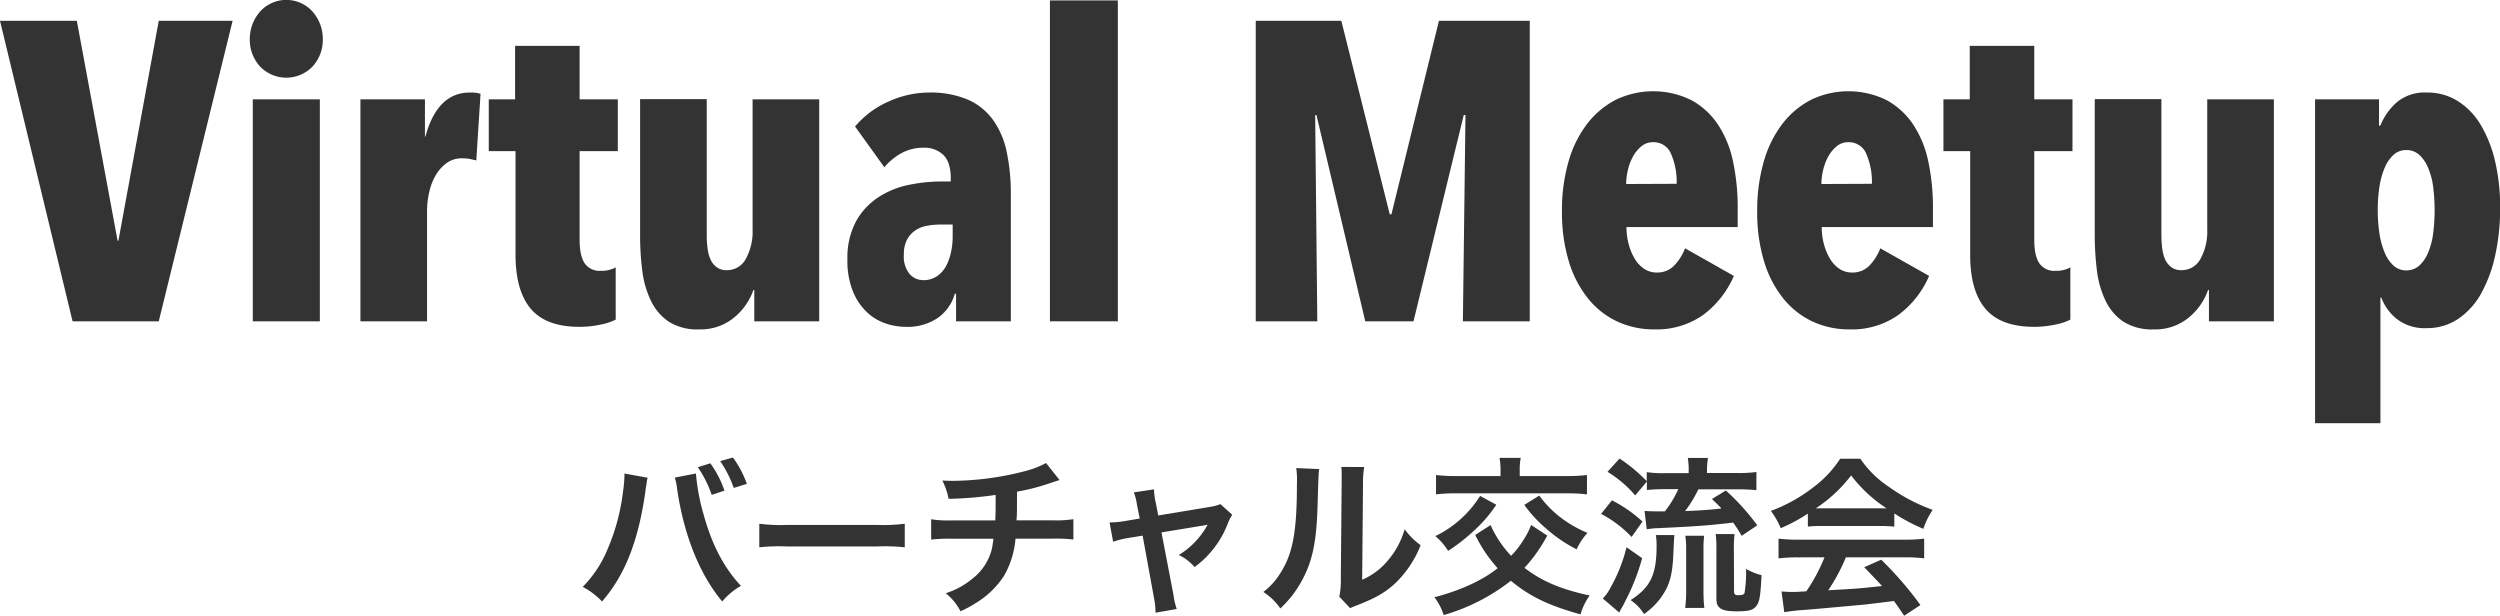 <svg id="request" xmlns="http://www.w3.org/2000/svg" width="588.97" height="145.06" viewBox="0 0 588.97 145.06"><defs><style>.cls-1{fill:#333;}</style></defs><path class="cls-1" d="M37.4,75.7H17.1L0,4.9H18.1l9.6,51.8h.2L37.4,4.9H54.8Z"/><path class="cls-1" d="M76.05,9.2a9.28,9.28,0,0,1-2.4,6.45,8.58,8.58,0,0,1-12.4,0,9.28,9.28,0,0,1-2.4-6.45,9.72,9.72,0,0,1,2.4-6.45,8.32,8.32,0,0,1,12.4,0,9.93,9.93,0,0,1,1.75,2.9A9.65,9.65,0,0,1,76.05,9.2ZM59.55,75.7V23.4h15.8V75.7Z"/><path class="cls-1" d="M84.91,23.4h15.2v8.8h.1q2.81-10.4,10.5-10.4c.53,0,1,0,1.3.05a7.17,7.17,0,0,1,1.2.25l-1,15.7c-.54-.13-1-.25-1.55-.35a9.66,9.66,0,0,0-1.85-.15,5.93,5.93,0,0,0-3.5,1.05,9.24,9.24,0,0,0-2.55,2.75,13.39,13.39,0,0,0-1.6,4,19.94,19.94,0,0,0-.55,4.7V75.7H84.91Z"/><path class="cls-1" d="M141.35,76.5a23.71,23.71,0,0,1-4.8.5q-7.91,0-11.5-4.25T121.45,60V35.6h-6.3V23.4h6.2V10.8h15.2V23.4h9V35.6h-9V56.47c0,2.55.4,4.4,1.2,5.57a4.25,4.25,0,0,0,3.8,1.76,7,7,0,0,0,3.5-.8V75.3A13.92,13.92,0,0,1,141.35,76.5Z"/><path class="cls-1" d="M177.7,75.7V68.3h-.2a14.6,14.6,0,0,1-4.6,6.55,12.41,12.41,0,0,1-8.2,2.75,12.55,12.55,0,0,1-7.2-1.85,12.39,12.39,0,0,1-4.2-5,22.57,22.57,0,0,1-2-7.1,65.63,65.63,0,0,1-.5-8.3v-32h15.7v32a23.19,23.19,0,0,0,.2,3.2,8.88,8.88,0,0,0,.7,2.6,4.48,4.48,0,0,0,1.45,1.8,3.81,3.81,0,0,0,2.35.7,5,5,0,0,0,4.5-2.65,13.39,13.39,0,0,0,1.6-6.95V23.4H193V75.7Z"/><path class="cls-1" d="M224.94,69.2A10.37,10.37,0,0,1,221,74.85,12.71,12.71,0,0,1,213.34,77a14.87,14.87,0,0,1-4.7-.8,12,12,0,0,1-4.4-2.65,13.89,13.89,0,0,1-3.3-4.9,19.22,19.22,0,0,1-1.3-7.55,18.13,18.13,0,0,1,2-8.9,15.93,15.93,0,0,1,5.1-5.6,20.43,20.43,0,0,1,7.15-3,38.55,38.55,0,0,1,8.1-.85h2V42c0-2.53-.59-4.37-1.75-5.5a6.41,6.41,0,0,0-4.65-1.7,10.59,10.59,0,0,0-5.25,1.3,14.46,14.46,0,0,0-4,3.3l-6.9-9.6a21.68,21.68,0,0,1,7.95-5.9,23.17,23.17,0,0,1,9.45-2.1,22.6,22.6,0,0,1,9,1.6,14.55,14.55,0,0,1,6,4.7,19.88,19.88,0,0,1,3.3,7.55,47.47,47.47,0,0,1,1,10.25V75.7h-12.9V69.2Zm-.5-16.3h-2.8a17.77,17.77,0,0,0-3.3.3,6.94,6.94,0,0,0-2.8,1.15,6,6,0,0,0-1.9,2.2,7.43,7.43,0,0,0-.7,3.45,6.51,6.51,0,0,0,1.35,4.55A4.27,4.27,0,0,0,217.54,66a5.55,5.55,0,0,0,3.15-.9,6.66,6.66,0,0,0,2.15-2.35,12.38,12.38,0,0,0,1.2-3.3,17.66,17.66,0,0,0,.4-3.65Z"/><path class="cls-1" d="M247.35,75.7V.1h16V75.7Z"/><path class="cls-1" d="M344.64,75.7l.61-48.6h-.41L333,75.7H321.64l-11.5-48.6h-.3l.5,48.6h-14.5V4.9H316l11.41,45.6h.39L339,4.9h21.39V75.7Z"/><path class="cls-1" d="M383.18,53.5a15.47,15.47,0,0,0,.55,4.15,13.39,13.39,0,0,0,1.45,3.4,7.35,7.35,0,0,0,2.2,2.3,5.18,5.18,0,0,0,2.9.85,5.49,5.49,0,0,0,4.2-1.7,12.26,12.26,0,0,0,2.5-4l11.5,6.5a22.51,22.51,0,0,1-7.25,9.2,19,19,0,0,1-11.55,3.4,20.42,20.42,0,0,1-8.55-1.8,19.36,19.36,0,0,1-6.9-5.35,25.78,25.78,0,0,1-4.6-8.75,39.74,39.74,0,0,1-1.65-12,41.16,41.16,0,0,1,1.55-11.65,26.57,26.57,0,0,1,4.4-8.9,20.22,20.22,0,0,1,6.75-5.65,20.34,20.34,0,0,1,17.8.1,17.75,17.75,0,0,1,6.25,5.75,24.75,24.75,0,0,1,3.55,8.7,51.54,51.54,0,0,1,1.1,11.05v4.4ZM395,43.3a16.57,16.57,0,0,0-1.3-7,4.42,4.42,0,0,0-4.3-2.8,4.22,4.22,0,0,0-2.75,1,8.34,8.34,0,0,0-1.95,2.4,12.47,12.47,0,0,0-1.2,3.2,15.08,15.08,0,0,0-.4,3.25Z"/><path class="cls-1" d="M429.18,53.5a15.47,15.47,0,0,0,.55,4.15,13.39,13.39,0,0,0,1.45,3.4,7.35,7.35,0,0,0,2.2,2.3,5.18,5.18,0,0,0,2.9.85,5.49,5.49,0,0,0,4.2-1.7,12.26,12.26,0,0,0,2.5-4l11.5,6.5a22.51,22.51,0,0,1-7.25,9.2,19,19,0,0,1-11.55,3.4,20.42,20.42,0,0,1-8.55-1.8,19.36,19.36,0,0,1-6.9-5.35,25.78,25.78,0,0,1-4.6-8.75,39.74,39.74,0,0,1-1.65-12,41.16,41.16,0,0,1,1.55-11.65,26.57,26.57,0,0,1,4.4-8.9,20.22,20.22,0,0,1,6.75-5.65,20.34,20.34,0,0,1,17.8.1,17.75,17.75,0,0,1,6.25,5.75,24.75,24.75,0,0,1,3.55,8.7,51.54,51.54,0,0,1,1.1,11.05v4.4ZM441,43.3a16.57,16.57,0,0,0-1.3-7,4.42,4.42,0,0,0-4.3-2.8,4.22,4.22,0,0,0-2.75,1,8.34,8.34,0,0,0-1.95,2.4,12.47,12.47,0,0,0-1.2,3.2,15.08,15.08,0,0,0-.4,3.25Z"/><path class="cls-1" d="M484.05,76.5a23.71,23.71,0,0,1-4.8.5q-7.89,0-11.5-4.25T464.15,60V35.6h-6.3V23.4h6.2V10.8h15.2V23.4h9V35.6h-9V56.47c0,2.55.4,4.4,1.2,5.57a4.26,4.26,0,0,0,3.8,1.76,7,7,0,0,0,3.5-.8V75.3A13.8,13.8,0,0,1,484.05,76.5Z"/><path class="cls-1" d="M520.4,75.7V68.3h-.2a14.6,14.6,0,0,1-4.6,6.55,12.39,12.39,0,0,1-8.2,2.75,12.55,12.55,0,0,1-7.2-1.85,12.39,12.39,0,0,1-4.2-5,22.57,22.57,0,0,1-2-7.1,67.55,67.55,0,0,1-.5-8.3v-32h15.7v32a24.86,24.86,0,0,0,.2,3.2,9.2,9.2,0,0,0,.7,2.6,4.56,4.56,0,0,0,1.45,1.8,3.83,3.83,0,0,0,2.35.7,5,5,0,0,0,4.5-2.65A13.29,13.29,0,0,0,520,54.1V23.4h15.7V75.7Z"/><path class="cls-1" d="M560.47,23.4v6.2h.3a14.55,14.55,0,0,1,4-5.6,10.27,10.27,0,0,1,6.95-2.2,13.43,13.43,0,0,1,7.45,2.1,16.89,16.89,0,0,1,5.4,5.75,30.59,30.59,0,0,1,3.3,8.6A47.26,47.26,0,0,1,589,49a51.16,51.16,0,0,1-1.15,11.1,32.56,32.56,0,0,1-3.3,9,17.47,17.47,0,0,1-5.4,6,13,13,0,0,1-7.45,2.2,10.62,10.62,0,0,1-7.1-2.2,11.76,11.76,0,0,1-3.6-5h-.2V99.7h-15.4V23.4Zm-.3,26.1a35.75,35.75,0,0,0,.4,5.5,18.43,18.43,0,0,0,1.25,4.55,8.57,8.57,0,0,0,2.1,3.05,4.34,4.34,0,0,0,3,1.1,4.46,4.46,0,0,0,3-1.1,8.57,8.57,0,0,0,2.1-3.05,16.87,16.87,0,0,0,1.2-4.55,43.78,43.78,0,0,0,0-11,16.79,16.79,0,0,0-1.2-4.5,8.57,8.57,0,0,0-2.1-3.05,4.46,4.46,0,0,0-3-1.1,4.34,4.34,0,0,0-3,1.1,8.57,8.57,0,0,0-2.1,3.05,18.39,18.39,0,0,0-1.25,4.5A35.49,35.49,0,0,0,560.17,49.5Z"/><path class="cls-1" d="M152.59,112.55a4.61,4.61,0,0,0-.2.8l-.08.68-.2,1.16-.12,1c-1.68,11.47-4.8,19.35-10.16,25.51a17.11,17.11,0,0,0-4.55-3.44A27.1,27.1,0,0,0,143,129.7,48.57,48.57,0,0,0,146.75,116a29.35,29.35,0,0,0,.36-3.88v-.56Zm11.36-1a49.56,49.56,0,0,0,1.68,9.2c2,7.39,4.76,12.79,8.92,17.27a16.46,16.46,0,0,0-4.4,3.68c-5.32-6.36-9-15.56-10.6-26.31a16.81,16.81,0,0,0-.56-2.88Zm3.4-2.4a23.86,23.86,0,0,1,3.32,6.44l-3,1a26.25,26.25,0,0,0-3.28-6.52Zm5.52,5.8a27.47,27.47,0,0,0-3.2-6.32l3-.84a23.67,23.67,0,0,1,3.28,6.2Z"/><path class="cls-1" d="M178.88,123.38a38.68,38.68,0,0,0,6.47.29h21.32a38.9,38.9,0,0,0,6.48-.29v5.56a43.91,43.91,0,0,0-6.52-.2H185.39a43.74,43.74,0,0,0-6.51.2Z"/><path class="cls-1" d="M249.63,113.11c-.48.12-.48.12-3.36,1.08a49.47,49.47,0,0,1-6.68,1.64c0,5.4,0,5.4-.12,6.75H248a25.82,25.82,0,0,0,4.88-.27v4.79a36.55,36.55,0,0,0-4.8-.2h-8.84a21,21,0,0,1-2.68,8.72A20.68,20.68,0,0,1,230,142a24.94,24.94,0,0,1-3.72,2,13,13,0,0,0-3.48-4.24,18.45,18.45,0,0,0,6.2-3.36,12.77,12.77,0,0,0,4.6-6.8,23,23,0,0,0,.44-2.68h-9.88a36.28,36.28,0,0,0-4.79.2v-4.79a25.64,25.64,0,0,0,4.87.27h10.24c.08-1.67.08-3.23.08-6a89.51,89.51,0,0,1-11.08.92,16.42,16.42,0,0,0-1.48-4.32c1.24.08,1.89.08,2.48.08a69,69,0,0,0,17.12-2.32,21,21,0,0,0,4.84-1.88Z"/><path class="cls-1" d="M267.87,119a12.58,12.58,0,0,0-.76-3l4.76-.72a15.71,15.71,0,0,0,.4,3.08l.6,3.08,12-2a10.1,10.1,0,0,0,2.64-.68l2.8,2.52a9.3,9.3,0,0,0-1,1.91,22.72,22.72,0,0,1-7.88,10.4,11.27,11.27,0,0,0-3.72-2.84,18.84,18.84,0,0,0,6.8-7.16,10.05,10.05,0,0,1-1.48.29l-9.4,1.55,2.84,14.8a15.31,15.31,0,0,0,.76,3.24l-5,.88a16.68,16.68,0,0,0-.32-3.24l-2.72-14.92-3.44.56a20.21,20.21,0,0,0-3.51.88l-.84-4.55a22.42,22.42,0,0,0,3.79-.36l3.32-.56Z"/><path class="cls-1" d="M310.79,110.51c-.16,1.12-.16,1.12-.4,9s-1.16,12.31-3.24,16.43a25.47,25.47,0,0,1-5.52,7.4,14.21,14.21,0,0,0-4-3.88,16.39,16.39,0,0,0,4.11-4.6c2.88-4.6,3.8-9.76,3.8-20.95a20.1,20.1,0,0,0-.16-3.64Zm10.6-.48a21.68,21.68,0,0,0-.28,3.8l-.2,22.75A16.08,16.08,0,0,0,327,132a19.58,19.58,0,0,0,3.92-7.31,16.93,16.93,0,0,0,3.76,3.75,24.82,24.82,0,0,1-6.36,9.32c-2.28,2-4.36,3.16-8.52,4.8a17.41,17.41,0,0,0-1.72.72l-2.56-2.72a17.92,17.92,0,0,0,.36-4.24l.2-22.55v-1.2A17.31,17.31,0,0,0,316,110Z"/><path class="cls-1" d="M364.51,126.18a36.64,36.64,0,0,1-5.36,7.6c4,3.08,8.4,5,15.36,6.52a14.34,14.34,0,0,0-2.16,4.44c-7.48-2.08-12-4.24-16.4-7.92a46.57,46.57,0,0,1-15.83,8.08,13.64,13.64,0,0,0-2.2-4.2c6.07-1.56,11.39-4,14.91-6.84a33.15,33.15,0,0,1-5.28-7.84l3.6-2.31c.2.35.32.67.4.83a26.19,26.19,0,0,0,4.44,6.4,19.59,19.59,0,0,0,2.88-3.68,16.79,16.79,0,0,0,1.84-3.59Zm-12-7.27a32,32,0,0,1-5.48,6.31,41.51,41.51,0,0,1-5.88,4.56,14.23,14.23,0,0,0-3-3.48,25.63,25.63,0,0,0,10.55-9.47Zm1-8.16a16.13,16.13,0,0,0-.24-2.88h5a13.8,13.8,0,0,0-.24,2.88v1.4h10.84a37.8,37.8,0,0,0,5-.24v4.56a37.94,37.94,0,0,0-5-.24H343.31a37.08,37.08,0,0,0-5,.24v-4.56a37.9,37.9,0,0,0,5,.24h10.2Zm9.12,6a25.43,25.43,0,0,0,4.72,4.92,28,28,0,0,0,6.64,3.87,15.2,15.2,0,0,0-2.56,3.88,34.48,34.48,0,0,1-7.2-4.92,30.53,30.53,0,0,1-5.12-5.55Z"/><path class="cls-1" d="M379.75,117.87a31.85,31.85,0,0,1,7.2,5l-2.56,3.63a27.35,27.35,0,0,0-7.19-5.43Zm7.12,13.63a50.52,50.52,0,0,1-4,10.16,15.65,15.65,0,0,1-.87,1.64c-.25.44-.25.44-.53,1L377.6,141a10.13,10.13,0,0,0,1.79-2.52,37.21,37.21,0,0,0,3.8-9.56Zm-1.64-14.79a27,27,0,0,0-6.52-5.56l2.84-3.12a38,38,0,0,1,6.4,5.32v-2.12a25.65,25.65,0,0,0,4.36.24h5.52V111a17.47,17.47,0,0,0-.2-3.12h4.76a16.17,16.17,0,0,0-.24,3.12v.44h7.24a30.91,30.91,0,0,0,4.4-.24v4.28a39.84,39.84,0,0,0-4.36-.2h-9.32a29.06,29.06,0,0,1-3.12,5.12c4-.16,5-.24,8.56-.6-.72-.8-1.12-1.16-2.24-2.24l3.28-2a53.1,53.1,0,0,1,7.4,8.2l-3.68,2.47a34.12,34.12,0,0,0-2-3.12c-5.72.69-8.52.88-17.72,1.32-.72,0-1.72.12-2.64.25l-.52-4.32c.6.08,2,.12,4.8.12a26.08,26.08,0,0,0,3.16-5.24h-3.12a42.14,42.14,0,0,0-4.28.2v-2Zm9.24,9.35c-.08.76-.08.76-.24,4.2-.2,4.92-.8,7.32-2.52,9.92a16.32,16.32,0,0,1-4.4,4.48,10.76,10.76,0,0,0-3.16-3.28c4.68-3,6.12-6,6.12-12.72a17.44,17.44,0,0,0-.16-2.6ZM397,143.22a27.6,27.6,0,0,0,.24-3.88v-9.76a20.17,20.17,0,0,0-.2-3.36h4.44a25.89,25.89,0,0,0-.16,3.32v9.84a33.25,33.25,0,0,0,.2,3.84Zm11.52-4c0,.8.2,1,1.08,1s1.28-.16,1.4-.56a32.21,32.21,0,0,0,.36-5.64A13.65,13.65,0,0,0,415,135.5c-.28,5.28-.48,6.32-1.28,7.32s-1.92,1.2-4.56,1.2c-2.32,0-3.52-.28-4.2-1-.48-.48-.6-1-.6-2.36v-11a28.59,28.59,0,0,0-.16-3.84h4.44a26.59,26.59,0,0,0-.16,3.68Z"/><path class="cls-1" d="M425.91,121a38.61,38.61,0,0,1-6.39,3.43,19.16,19.16,0,0,0-2.32-4.07,37.41,37.41,0,0,0,10-5.56,26.34,26.34,0,0,0,6.32-6.72h4.76a24.29,24.29,0,0,0,6.76,6.64,42.28,42.28,0,0,0,10.28,5.4,17.92,17.92,0,0,0-2.2,4.47,42.54,42.54,0,0,1-6.84-3.63v3.11a33,33,0,0,0-3.6-.15H429.35c-1.16,0-2.36,0-3.44.15Zm-2.2,10.31a37.19,37.19,0,0,0-4.71.24V126.9a39,39,0,0,0,4.71.24h24.92a37.66,37.66,0,0,0,4.68-.24v4.64a37.22,37.22,0,0,0-4.68-.24H434.87a43.48,43.48,0,0,1-4.16,7.76c7.08-.4,7.08-.4,12.68-1-1.28-1.4-2-2.12-4.2-4.44l4-1.76a81.86,81.86,0,0,1,9.24,10.68l-3.84,2.52c-1.32-2-1.72-2.52-2.4-3.48-3.32.44-5.72.72-7.2.88-4,.36-11.88,1.08-13.48,1.2a47.56,47.56,0,0,0-5.16.56l-.64-4.88c1.08.08,1.76.12,2.32.12.28,0,1.48,0,3.52-.16a41.42,41.42,0,0,0,4.28-8Zm19-11.55c.64,0,1,0,1.76,0a32.58,32.58,0,0,1-8.36-7.76,34.15,34.15,0,0,1-8.32,7.76c.68,0,.92,0,1.64,0Z"/></svg>